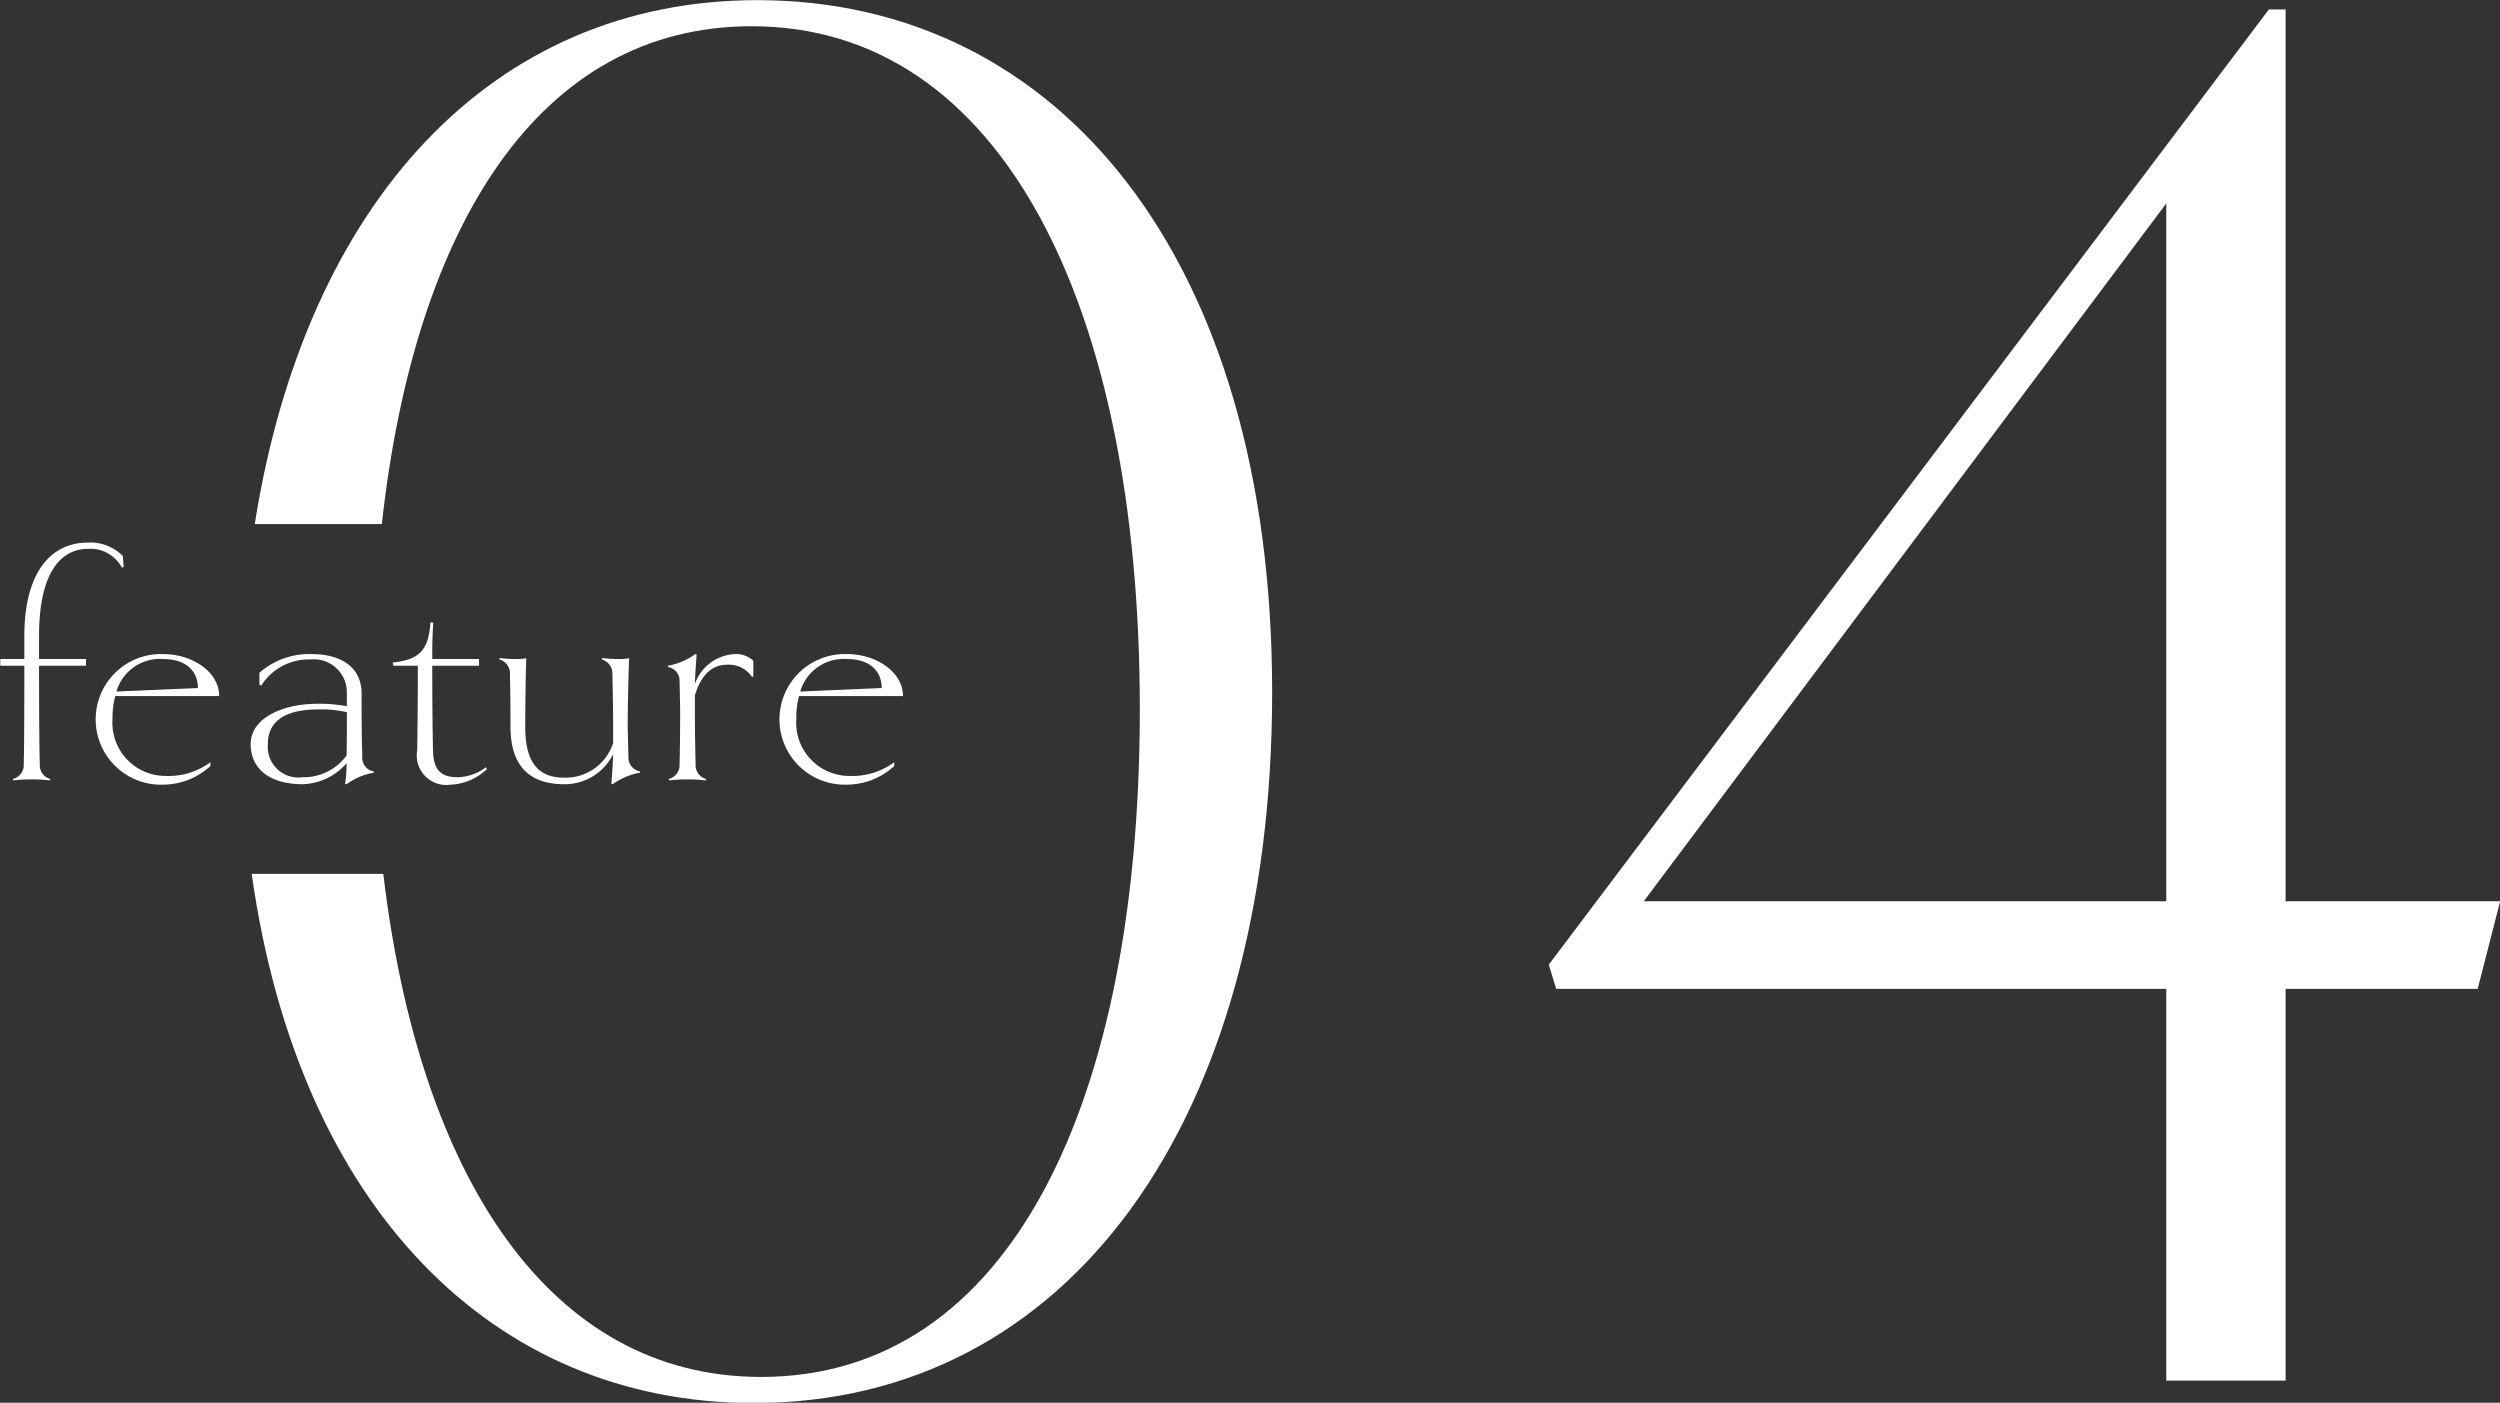 <svg id="number__feature04.svg" xmlns="http://www.w3.org/2000/svg" width="171.54" height="96.25" viewBox="0 0 171.54 96.25">
  <rect x="0" y="0" width="171.54" height="96.25" fill="#333333" stroke="none"/>
  <defs>
    <style>
      .cls-1 {
        fill: #fff;
        fill-rule: evenodd;
      }
    </style>
  </defs>
  <path id="_4" data-name="4" class="cls-1" d="M2263.67,6367.93h-14.72v-61.19h-1.15l-49.41,65.54,0.51,1.66h41.86v26.88h8.19v-26.88h13.18Zm-58.76,0,35.85-47.88v47.88h-35.85Z" transform="translate(-2092.12 -6306.09)"/>
  <path id="長方形_834" data-name="長方形 834" class="cls-1" d="M2143.83,6402.36c-17.87,0-31.21-13.39-34.44-36.31h9.03c2.48,20.89,11.47,34.52,25.92,34.52,17.15,0,25.99-18.95,25.99-45.83,0-27.65-9.48-46.85-26.63-46.85-14.56,0-23.12,13.66-25.38,34.16h-8.72c3.5-22.1,16.29-35.95,34.48-35.95,20.74,0,35.33,17.79,35.33,47.49C2179.41,6383.03,2165.46,6402.36,2143.83,6402.36Z" transform="translate(-2092.12 -6306.09)"/>
  <path id="feature" class="cls-1" d="M2100.54,6344.23a3.141,3.141,0,0,0-2.4-.91c-2.52,0-4.35,2.04-4.35,6.41v1.58h-1.65v0.46h1.65c0,4.36-.02,5.93-0.04,6.76a0.979,0.979,0,0,1-.75,1.01l0.03,0.1a9.708,9.708,0,0,1,1.27-.07,9.492,9.492,0,0,1,1.25.07l0.02-.1a0.979,0.979,0,0,1-.72-1.01c-0.02-.83-0.05-2.4-0.05-6.76h3.22v-0.46h-3.22v-1.58c0-4.61,1.66-5.98,3.36-5.98a2.439,2.439,0,0,1,2.33,1.3l0.12-.08Zm6.62,9.62c0-1.63-1.8-2.88-3.86-2.88a4.482,4.482,0,1,0,0,8.96,4.826,4.826,0,0,0,3.26-1.28v-0.26a4.835,4.835,0,0,1-3.12.94,3.642,3.642,0,0,1-3.6-3.89,5.732,5.732,0,0,1,.19-1.59h7.13Zm-7.05-.31a3.1,3.1,0,0,1,3.19-2.23c1.63,0,2.4.86,2.4,1.99Zm17.66,5.48a0.934,0.934,0,0,1-.79-1.01c-0.03-.84-0.05-2.31-0.05-4.35,0-1.7-1.3-2.69-3.43-2.69a5.2,5.2,0,0,0-3.58,1.28v0.81l0.12,0.08a3.865,3.865,0,0,1,3.41-1.8,2.26,2.26,0,0,1,2.47,2.32v0.89a9.925,9.925,0,0,0-2.01-.17c-2.45,0-4.59,1.01-4.59,2.76,0,1.8,1.42,2.76,3.58,2.76a4.147,4.147,0,0,0,3-1.44,9.04,9.04,0,0,1-.1,1.42l0.1,0.02a4.418,4.418,0,0,1,1.87-.79v-0.09Zm-1.85-4.06c0,1.34,0,2.25-.02,2.97a3.645,3.645,0,0,1-3,1.49,2.107,2.107,0,0,1-2.4-2.28c0-1.68,1.37-2.37,3.41-2.37A7.632,7.632,0,0,1,2115.92,6354.96Zm9.55,3.77a3.328,3.328,0,0,1-1.94.69c-1.1,0-1.68-.43-1.7-1.87-0.03-1.42-.05-3.48-0.05-5.78h3.21v-0.46h-3.21v-0.48c0-.53.02-1.37,0.07-2.01l-0.19-.03c-0.15,1.78-.6,2.55-2.59,2.76l0.04,0.22h1.68c0,2.47-.02,4.27-0.04,5.78a2.029,2.029,0,0,0,2.3,2.38,3.826,3.826,0,0,0,2.47-1.06Zm10.56,0.29a0.97,0.97,0,0,1-.79-1.01c-0.02-.84-0.05-1.78-0.05-2.31,0-.96.05-3.36,0.1-4.44a4.406,4.406,0,0,1-.79.05,8.649,8.649,0,0,1-1.06-.07l-0.02.1a1,1,0,0,1,.72,1c0.02,0.84.05,2.4,0.05,3.36v1.37a3.425,3.425,0,0,1-3.36,2.38c-1.83,0-2.67-1.11-2.67-3.48,0-1.23.03-3.63,0.07-4.71a4.145,4.145,0,0,1-.74.05,8.592,8.592,0,0,1-1.08-.07l-0.02.1a0.985,0.985,0,0,1,.72,1c0.02,0.84.04,2.4,0.04,3.63,0,2.35,1.01,3.93,3.68,3.93a3.709,3.709,0,0,0,3.36-2.06c0,0.24-.05,1.13-0.12,2.04l0.09,0.02a4.564,4.564,0,0,1,1.87-.79v-0.09Zm7.78-7.59a1.7,1.7,0,0,0-1.22-.46,3.053,3.053,0,0,0-2.79,2.05c0-.22.05-1.11,0.12-2.02l-0.09-.03a4.558,4.558,0,0,1-1.88.8v0.09a0.954,0.954,0,0,1,.8,1.01c0.02,0.84.04,1.78,0.04,2.3,0,0.96-.02,2.53-0.04,3.36a0.979,0.979,0,0,1-.75,1.01l0.03,0.1a9.708,9.708,0,0,1,1.27-.07,9.492,9.492,0,0,1,1.25.07l0.02-.1a0.979,0.979,0,0,1-.72-1.01c-0.02-.83-0.05-2.4-0.05-3.36v-1.36c0.41-1.37,1.13-2.11,2.23-2.11a1.9,1.9,0,0,1,1.68.83l0.1-.02v-1.08Zm10.27,2.42c0-1.63-1.8-2.88-3.86-2.88a4.482,4.482,0,1,0,0,8.96,4.826,4.826,0,0,0,3.26-1.28v-0.26a4.835,4.835,0,0,1-3.12.94,3.642,3.642,0,0,1-3.6-3.89,5.732,5.732,0,0,1,.19-1.59h7.13Zm-7.05-.31a3.1,3.1,0,0,1,3.19-2.23c1.63,0,2.4.86,2.4,1.99Z" transform="translate(-2092.12 -6306.09)"/>
</svg>
